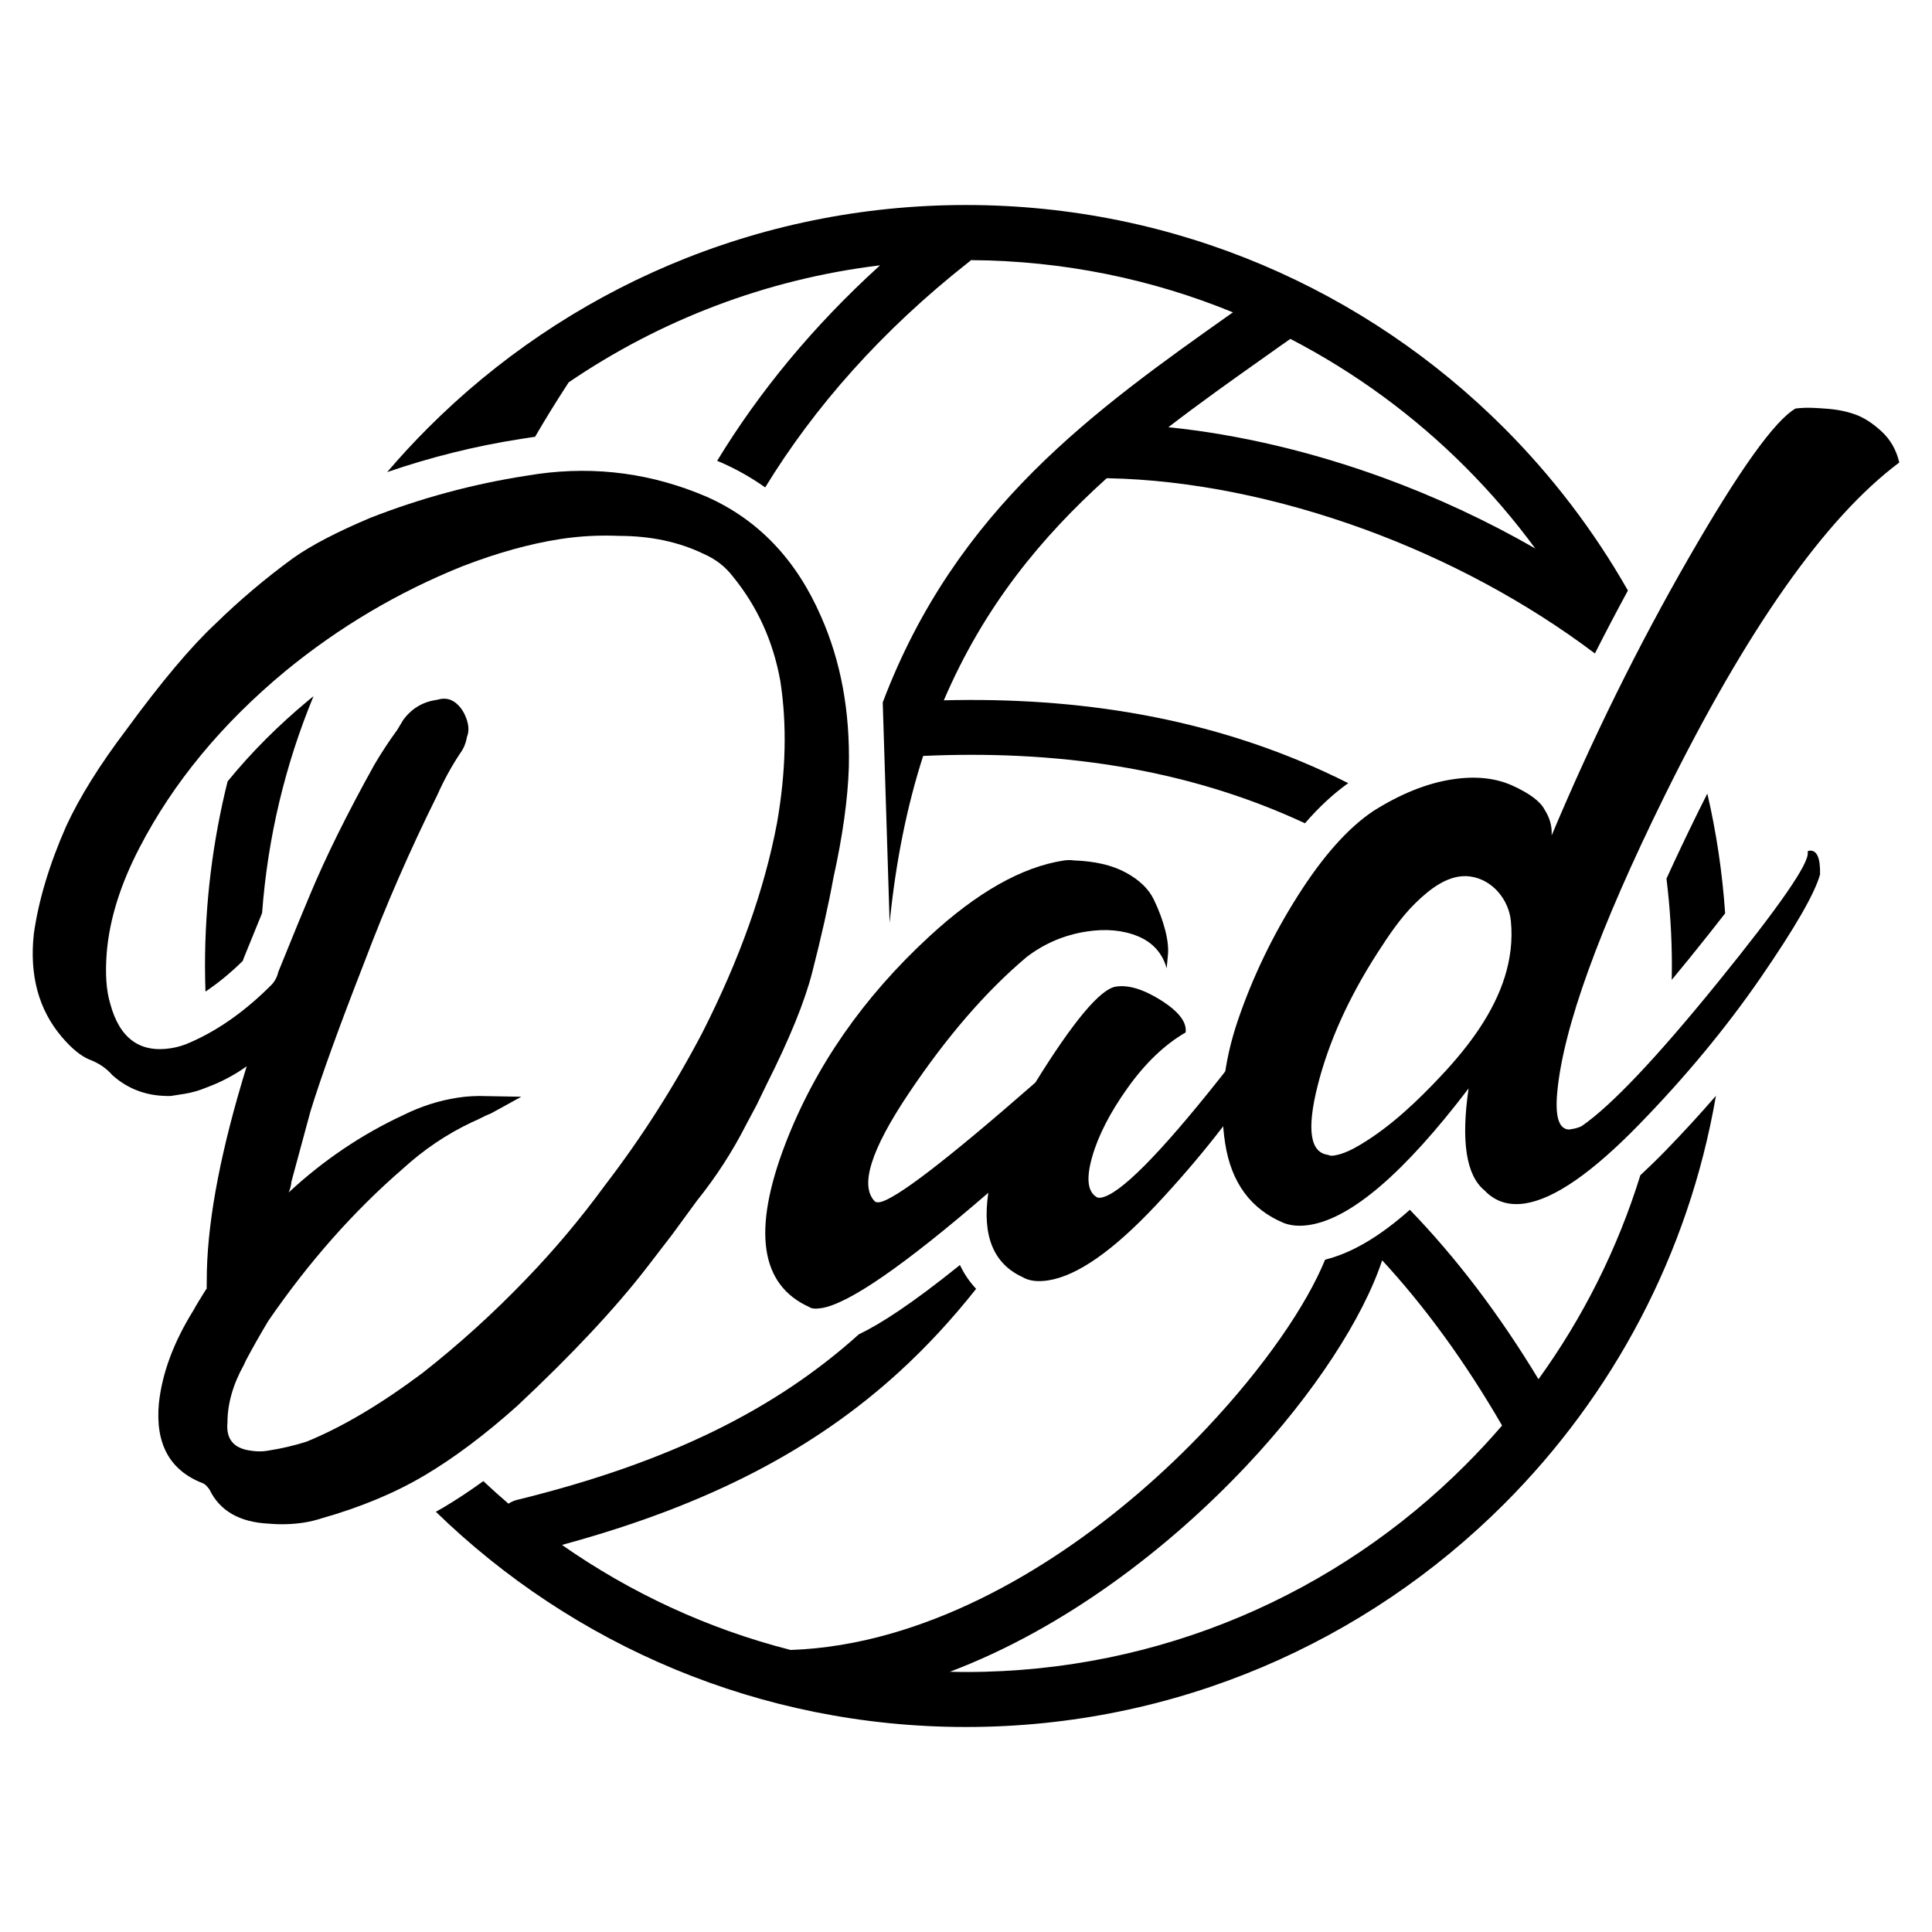 <svg xmlns="http://www.w3.org/2000/svg" xmlns:xlink="http://www.w3.org/1999/xlink" id="Layer_1" x="0px" y="0px" width="1000px" height="1000px" viewBox="0 0 1000 1000" xml:space="preserve"><g> <g> <path d="M126.208,495.818l9.452-23.227c2.928-39.491,12.137-77.231,26.617-112.238c-0.797,0.643-1.602,1.277-2.394,1.927 c-15.926,13.208-29.974,27.314-42.079,42.182c-7.624,30.589-11.694,62.586-11.694,95.538c0,4.434,0.1,8.845,0.246,13.243 c6.528-4.384,12.98-9.664,19.297-15.87C125.816,496.848,126.001,496.329,126.208,495.818z"></path> <path d="M862.561,454.789c1.83,14.816,2.801,29.899,2.801,45.211c0,2.398-0.026,4.791-0.072,7.18 c2.912-3.509,5.934-7.188,9.1-11.094c7.389-9.109,13.489-16.817,18.543-23.356c-1.452-21.163-4.555-41.873-9.225-61.989 c-1.596,3.161-3.193,6.348-4.796,9.591C872.967,432.394,867.535,443.86,862.561,454.789z"></path> <path d="M849.046,608.304c-11.859,38.249-29.811,73.844-52.73,105.567c-20.577-34.01-42.796-63.081-66.578-87.693 c-15.726,13.977-30.167,22.433-43.859,25.813c-9.686,23.71-31.512,55.554-61.378,87.267 c-42.566,45.135-100.842,88.472-163.605,106.359c-17.054,4.871-34.428,7.82-51.674,8.398 c-43.018-10.964-82.957-29.62-118.346-54.366c76.932-20.898,131.233-50.07,174.378-89.434 c14.521-13.236,27.689-27.601,39.988-43.109c-3.133-3.338-6.049-7.394-8.383-12.332c-25.078,20.188-41.13,30.511-52.332,35.875 c-42.417,38.192-97.119,66.092-176.795,85.665c-1.668,0.385-3.206,1.09-4.552,1.986c-4.433-3.784-8.763-7.69-13.013-11.674 c-7.039,5.089-13.971,9.685-20.753,13.702c-1.247,0.736-2.538,1.445-3.815,2.161c70.884,68.927,167.666,111.4,274.4,111.4 c108.732,0,207.206-44.106,278.495-115.397c56.28-56.229,95.596-129.447,109.666-211.312 c-8.272,9.557-16.955,19.019-26.033,28.347C857.618,600.159,853.272,604.389,849.046,608.304z M758.361,758.426 c-66.097,66.098-157.452,107-258.363,107c-2.755,0-5.576-0.063-8.333-0.13c59.174-22.373,113.156-63.787,153.478-106.613 c35.324-37.503,60.521-76.869,70.265-106.357c22.12,23.978,42.826,52.313,62.061,85.521 C771.378,744.965,764.966,751.821,758.361,758.426z"></path> <path d="M778.493,221.509c-71.227-71.29-169.699-115.398-278.495-115.398c-108.793,0-207.265,44.108-278.49,115.398 c-7.338,7.33-14.37,14.966-21.113,22.855c22.507-7.737,45.666-13.517,69.08-17.149c0,0,6.241-0.966,6.347-0.98 c0.375-0.052,0.747-0.087,1.121-0.137c5.321-9.153,10.999-18.373,17.074-27.67c0.128-0.192,0.192-0.319,0.32-0.512 c47.058-32.055,101.935-53.404,161.172-60.584c-34.708,31.505-62.695,65.636-84.317,101.201c0.792,0.329,1.587,0.638,2.377,0.978 c0.078,0.033,0.156,0.067,0.232,0.104c7.94,3.541,15.358,7.775,22.262,12.669c25.427-41.587,60.257-81.139,105.156-116.489 c0.515-0.321,0.96-0.77,1.348-1.154c48.019,0.321,93.794,9.872,135.655,27.054l-0.382,0.192 C566.9,212.078,494.951,263.033,456.903,363.569l3.573,114.091c3.228-32.471,9.188-61.032,17.343-86.39 c66.629-3.013,134.482,5.411,197.623,34.854c7.336-8.458,14.771-15.342,22.399-20.76c-1.982-1-3.971-1.979-5.961-2.939 c-65.264-31.478-134.886-41.671-203.357-39.94c20.902-48.853,50.777-84.753,84.306-114.949c0.256,0,0.448,0,0.705,0 c42.184,0.834,88.217,10.13,133.221,26.605c42.057,15.406,83.012,37.149,118.759,64.09c5.568-10.988,11.263-21.854,17.087-32.574 C825.03,274.763,803.427,246.466,778.493,221.509z M716.563,247.474c-37.183-13.592-75.329-22.631-111.809-26.35 c16.221-12.501,32.824-24.298,49.43-36.03c6.282-4.487,10.577-7.501,13.719-9.681c33.529,17.374,63.983,39.748,90.458,66.226 c13.144,13.143,25.26,27.246,36.287,42.248C769.645,269.526,743.297,257.282,716.563,247.474z"></path> </g> <g> <path d="M424.94,319.042c10.265,23.102,15.074,49.112,14.42,78.021c-0.517,16.551-3.208,35.744-8.043,57.581 c-2.492,13.771-6.146,30.026-10.951,48.772c-3.846,15.008-11.669,34.224-23.467,57.661l-5.262,10.852l-5.381,10.09 c-7.093,13.97-15.604,27.117-25.519,39.46l-12.731,17.408L334.52,656.42c-16.293,21.041-38.578,44.818-66.875,71.338 c-16.72,14.94-32.74,26.938-48.046,36.003c-15.32,9.059-33.081,16.445-53.282,22.163c-2.938,0.96-5.913,1.686-8.926,2.152 c-6.029,0.935-12.174,1.121-18.437,0.55c-15.044-0.754-25.218-6.64-30.519-17.645c-1.326-1.856-2.521-2.966-3.599-3.306 c-16.979-6.619-24.517-20.379-22.606-41.248c1.676-15.698,7.666-31.802,17.969-48.319c1.195-2.247,3.237-5.64,6.134-10.215 l0.636-0.869l0.104-9.271c0.729-28.405,7.602-63.693,20.62-105.84c-6.495,4.613-13.383,8.252-20.683,10.926 c-3.872,1.639-7.81,2.756-11.823,3.378c-2.519,0.391-4.781,0.741-6.782,1.053c-11.797,0.286-21.865-3.285-30.222-10.747 c-3.142-3.622-7.156-6.339-12.069-8.156c-4.416-1.884-9.133-5.782-14.163-11.696c-11.963-14.083-16.783-31.857-14.446-53.319 c2.445-17.356,8.045-35.976,16.8-55.856c6.939-14.967,17.23-31.478,30.896-49.551c18.246-24.945,33.667-43.29,46.255-55.025 c12.5-12.224,25.924-23.564,40.252-34.024c9.265-6.574,22.594-13.538,39.978-20.865c26.192-10.24,53.102-17.498,80.736-21.787 c2.002-0.31,4.015-0.622,6.029-0.935c30.22-4.17,59.389-0.209,87.504,11.89C392.486,269.031,412.145,289.653,424.94,319.042z M117.726,736.356c-0.769,8.342,3.064,13.148,11.498,14.42c3.168,0.533,6.002,0.61,8.524,0.222l1.504-0.236 c6.524-1.012,12.981-2.529,19.36-4.544c18.385-7.483,38.407-19.344,60.077-35.562c18.801-14.755,36.614-30.892,53.455-48.423 c14.627-15.136,28.311-31.401,41.043-48.813c18.827-24.528,35.591-50.782,50.284-78.796 c19.31-37.975,32.211-74.185,38.708-108.641c4.639-26.439,5.209-50.972,1.702-73.577c-3.702-20.518-11.899-38.536-24.594-54.063 c-3.872-5.054-8.847-8.912-14.916-11.578c-12.809-6.236-27.438-9.366-43.9-9.395c-10.367-0.44-20.567,0.104-30.611,1.663 c-15.579,2.417-32.351,7.081-50.309,13.978c-33.415,13.421-64.052,31.549-91.883,54.387 c-32.818,27.218-57.948,57.609-75.371,91.181c-9.913,19.035-15.592,37.146-17.035,54.349c-0.884,10.938-0.273,19.852,1.831,26.725 c4.808,17.776,15.252,25.41,31.337,22.916c3.509-0.546,6.952-1.586,10.315-3.146c14.449-6.347,28.353-16.223,41.708-29.614 c1.768-1.82,2.963-4.055,3.586-6.73l10.057-24.712l6.186-14.851c8.237-19.803,19.397-42.368,33.482-67.704 c3.664-6.224,7.615-12.238,11.862-18.048l3.066-5.104c4.238-5.795,9.876-9.251,16.917-10.343l0.754-0.118 c3.431-1.037,6.462-0.615,9.074,1.295c2.611,1.91,4.586,4.691,5.925,8.342c1.337,3.65,1.449,6.853,0.33,9.595 c-0.544,3.171-1.658,5.924-3.353,8.235c-4.598,6.888-8.6,14.2-12.029,21.934c-14.111,28.425-26.637,57.127-37.578,86.09 c-13.252,33.955-22.62,59.839-28.077,77.666l-9.811,36.247c-0.193,2.092-0.674,3.969-1.442,5.624 c17.983-16.678,37.783-30.034,59.376-40.079c9.069-4.495,18.385-7.482,27.934-8.966c5.016-0.777,10.123-1.051,15.307-0.83 l17.799,0.326l-15.643,8.601l-2.898,1.22c-2.855,1.481-5.26,2.627-7.185,3.431c-12.938,6.133-24.815,14.147-35.627,24.047 c-25.409,21.958-48.604,48.19-69.587,78.712c-4.092,6.808-7.927,13.572-11.513,20.302l-1.156,2.5 C120.571,716.623,117.75,726.574,117.726,736.356z"></path> <path d="M452.826,621.854c0.571,0.43,1.365,0.559,2.376,0.404c8.029-1.246,34.927-21.878,80.686-61.91 c19.748-31.866,33.641-48.434,41.682-49.68c6.522-1.013,14.355,1.376,23.487,7.158c9.125,5.796,13.334,11.318,12.607,16.568 c-10.865,6.311-20.828,15.844-29.915,28.561c-9.091,12.729-15.217,24.625-18.39,35.651c-3.183,11.04-2.484,18.014,2.086,20.897 c0.573,0.43,1.363,0.561,2.376,0.402c9.538-1.479,30.021-22.022,61.437-61.624c31.405-39.597,46.395-62.375,44.964-68.319 l2.26-0.352c2.508-0.39,3.847,3.259,4.013,10.948c-2.19,9.094-11.159,25.919-26.895,50.477 c-15.745,24.569-34.76,48.742-57.047,72.516c-22.292,23.786-40.971,36.841-56.041,39.178c-5.533,0.858-9.99,0.271-13.395-1.781 c-14.969-6.933-20.829-21.463-17.565-43.574c-43.554,37.625-72.358,57.524-86.428,59.708c-3.015,0.469-5.093,0.286-6.262-0.571 c-25.441-11.485-29.558-39.65-12.342-84.515c15.41-39.938,40.213-75.691,74.423-107.239 c24.742-22.864,47.917-35.988,69.524-39.341c2.001-0.311,3.809-0.324,5.39-0.063c10.863,0.375,19.8,2.463,26.826,6.257 c7.017,3.805,11.85,8.458,14.512,13.952c2.65,5.511,4.638,10.857,5.963,16.056c1.313,5.197,1.749,9.641,1.293,13.304l-0.571,6.264 c-2.26-7.876-7.23-13.413-14.922-16.596c-7.705-3.166-16.571-3.988-26.616-2.431c-11.563,1.795-21.93,6.237-31.117,13.32 c-20.93,17.657-41.213,41.121-60.845,70.403C450.736,595.169,444.887,613.824,452.826,621.854z"></path> <path d="M861.648,411.802c42.672-86.36,83.146-143.826,121.419-172.411c-1.519-6.443-4.524-11.763-9.033-15.96 c-4.511-4.186-8.954-7.1-13.316-8.738c-4.381-1.634-9.293-2.67-14.761-3.111c-5.47-0.429-9.354-0.598-11.655-0.508 c-2.299,0.104-3.957,0.228-4.955,0.382c-10.866,6.316-29.345,32.216-55.476,77.678c-26.127,45.473-49.717,93.252-70.754,143.326 c0.3-4.679-0.908-9.119-3.611-13.331c-2.21-4.288-7.747-8.444-16.596-12.474c-8.864-4.026-19.314-5.105-31.373-3.236 c-13.07,2.029-26.62,7.483-40.678,16.344c-13.056,8.719-26.091,23.343-39.109,43.88c-13.019,20.541-23.322,41.953-30.938,64.221 c-7.601,22.282-9.832,43.583-6.674,63.933c3.158,20.347,13.272,34.086,30.317,41.214c3.834,1.466,8.253,1.805,13.279,1.025 c21.593-3.352,49.072-26.903,82.41-70.667c-3.986,27.379-1.259,44.957,8.185,52.748c5.537,5.834,12.568,8.085,21.115,6.76 c15.071-2.338,34.691-15.923,58.881-40.774c24.184-24.841,45.192-50.231,63.046-76.146c17.835-25.924,28.063-43.714,30.687-53.381 c0.183-8.773-1.741-12.849-5.755-12.227c-0.505,0.079-0.715,0.373-0.638,0.869c0.858,5.535-14.582,27.863-46.323,66.997 c-31.741,39.14-55.279,64.013-70.613,74.616c-1.428,0.739-3.153,1.267-5.155,1.575l-1.509,0.234 c-5.181-0.219-7.194-6.601-6.054-19.128C809.056,532.126,827.607,480.878,861.648,411.802z M766.079,531.799 c-5.888,8.934-12.86,17.251-20.034,24.898c-12.322,13.131-25.903,26.112-41.38,35.46c-4.186,2.523-9.078,5.15-13.988,5.912 c-1.509,0.235-2.558,0.144-3.132-0.287c-9.431-1.104-11.278-13.03-5.553-35.793c5.731-22.75,16.159-45.841,31.309-69.292 c5.67-8.776,11.753-17.837,19.236-25.17c7.355-7.207,17.391-15.365,28.395-13.864c11.637,1.589,19.998,12.022,21.089,23.049 C784.016,496.929,776.879,515.403,766.079,531.799z"></path> </g></g></svg>